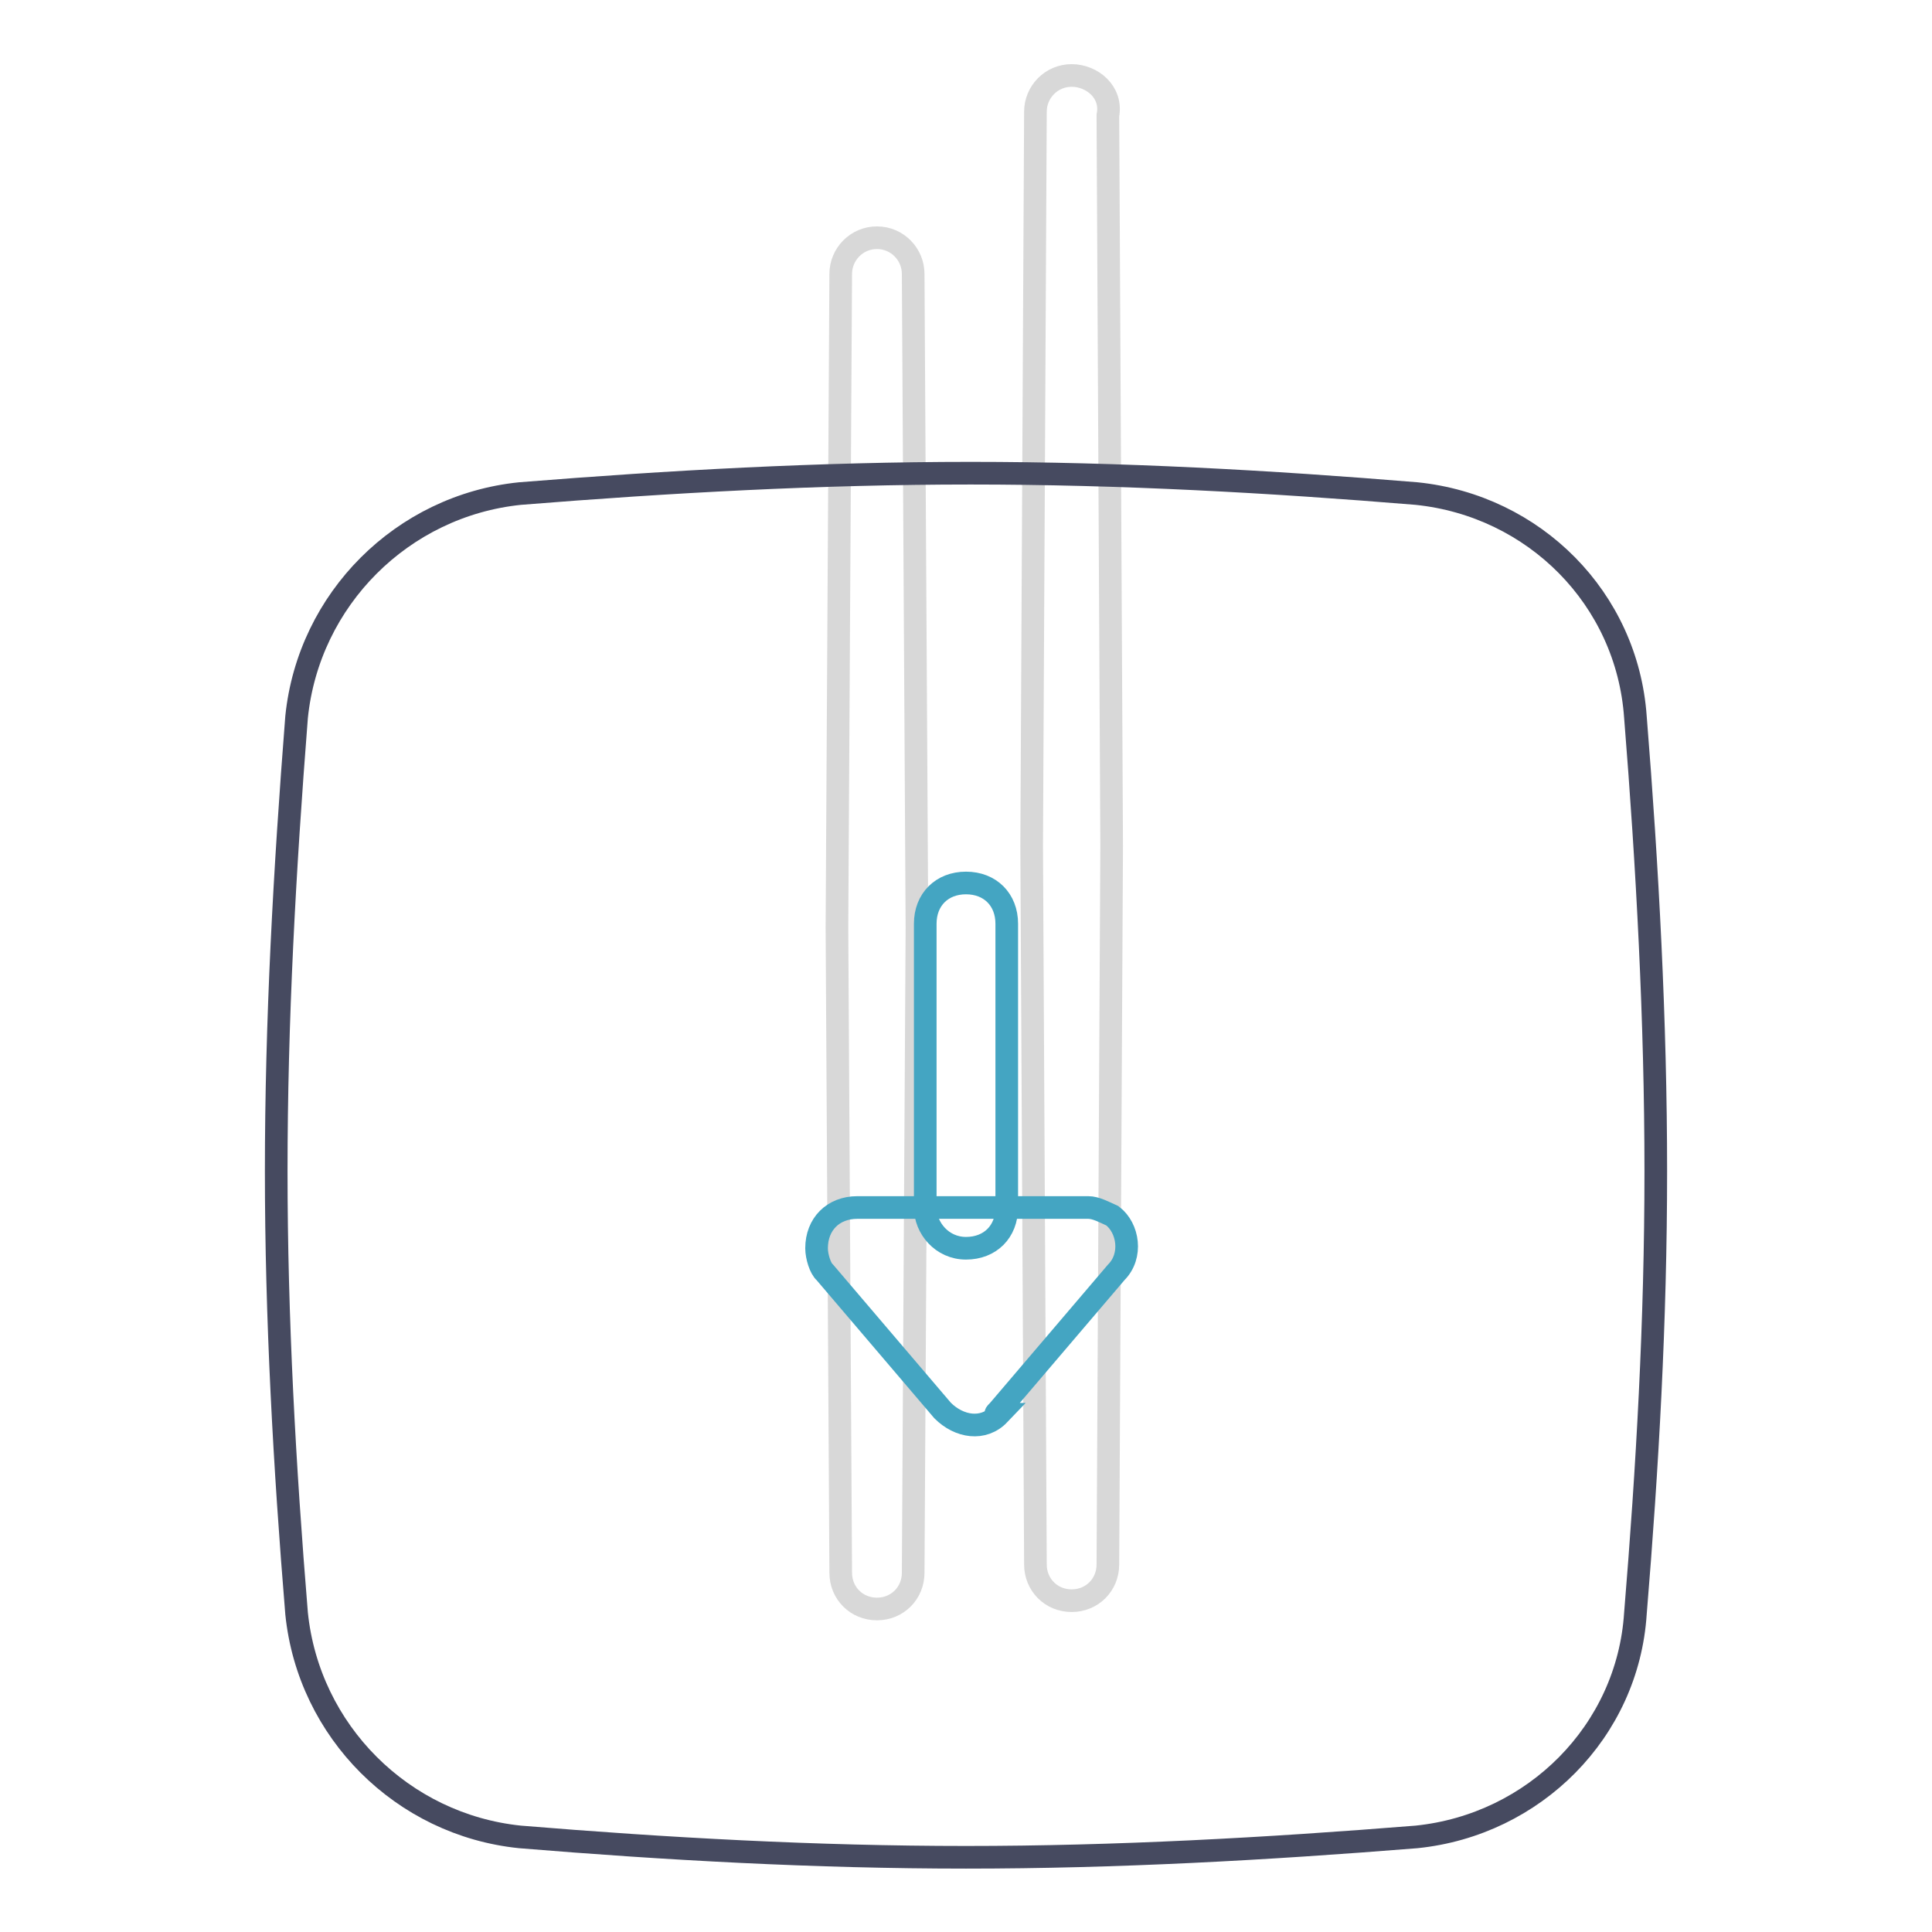 <?xml version="1.0" encoding="utf-8"?>
<!-- Svg Vector Icons : http://www.onlinewebfonts.com/icon -->
<!DOCTYPE svg PUBLIC "-//W3C//DTD SVG 1.1//EN" "http://www.w3.org/Graphics/SVG/1.1/DTD/svg11.dtd">
<svg version="1.1" xmlns="http://www.w3.org/2000/svg" xmlns:xlink="http://www.w3.org/1999/xlink" x="0px" y="0px" viewBox="0 0 256 256" enable-background="new 0 0 256 256" xml:space="preserve">
<g> <path stroke-width="3" fill-opacity="0" stroke="#d8d8d8"  d="M116.2,31.5c-2.7,0-4.8,2.2-4.8,4.8l-0.5,86.6l0.5,85.5c0,2.7,2.1,4.8,4.8,4.8s4.8-2.1,4.8-4.8l0.5-85.5 L121,36.3C121,33.7,118.9,31.5,116.2,31.5L116.2,31.5z M142,10c-2.7,0-4.8,2.2-4.8,4.8l-0.5,97.3l0.5,95.2c0,2.7,2.1,4.8,4.8,4.8 c2.7,0,4.8-2.1,4.8-4.8l0.5-95.2l-0.5-96.8C147.4,12.2,144.7,10,142,10z"/> <path stroke-width="3" fill-opacity="0" stroke="#464a60"  d="M187.7,65.4c-19.4-1.6-39.2-2.7-59.1-2.7c-19.9,0-39.8,1.1-59.7,2.7c-15.6,1.6-28,14-29.6,29.6 c-1.6,20.4-2.7,40.3-2.7,60.2c0,19.4,1.1,39.2,2.7,58.6c1.6,15.6,14,28,29.6,29.6c19.4,1.6,39.2,2.7,59.1,2.7s39.8-1.1,59.7-2.7 c15.6-1.6,28-14,29-29.6c1.6-19.4,2.7-38.7,2.7-58.6c0-19.9-1.1-40.3-2.7-60.2C215.6,79.3,203.3,67,187.7,65.4z"/> <path stroke-width="3" fill-opacity="0" stroke="#44a5c2"  d="M132.3,186.9l15.6-18.3c2.2-2.2,1.6-5.9-0.5-7.5c-1.1-0.5-2.2-1.1-3.2-1.1h-30.6c-3.2,0-5.4,2.2-5.4,5.4 c0,1.1,0.5,2.7,1.1,3.2l15.6,18.3c2.2,2.2,5.4,2.7,7.5,0.5C131.8,187.4,131.8,187.4,132.3,186.9L132.3,186.9z"/> <path stroke-width="3" fill-opacity="0" stroke="#44a5c2"  d="M128,165.4c3.2,0,5.4-2.2,5.4-5.4v-37.6c0-3.2-2.2-5.4-5.4-5.4c-3.2,0-5.4,2.2-5.4,5.4V160 C122.6,162.7,124.8,165.4,128,165.4z"/></g>
</svg>